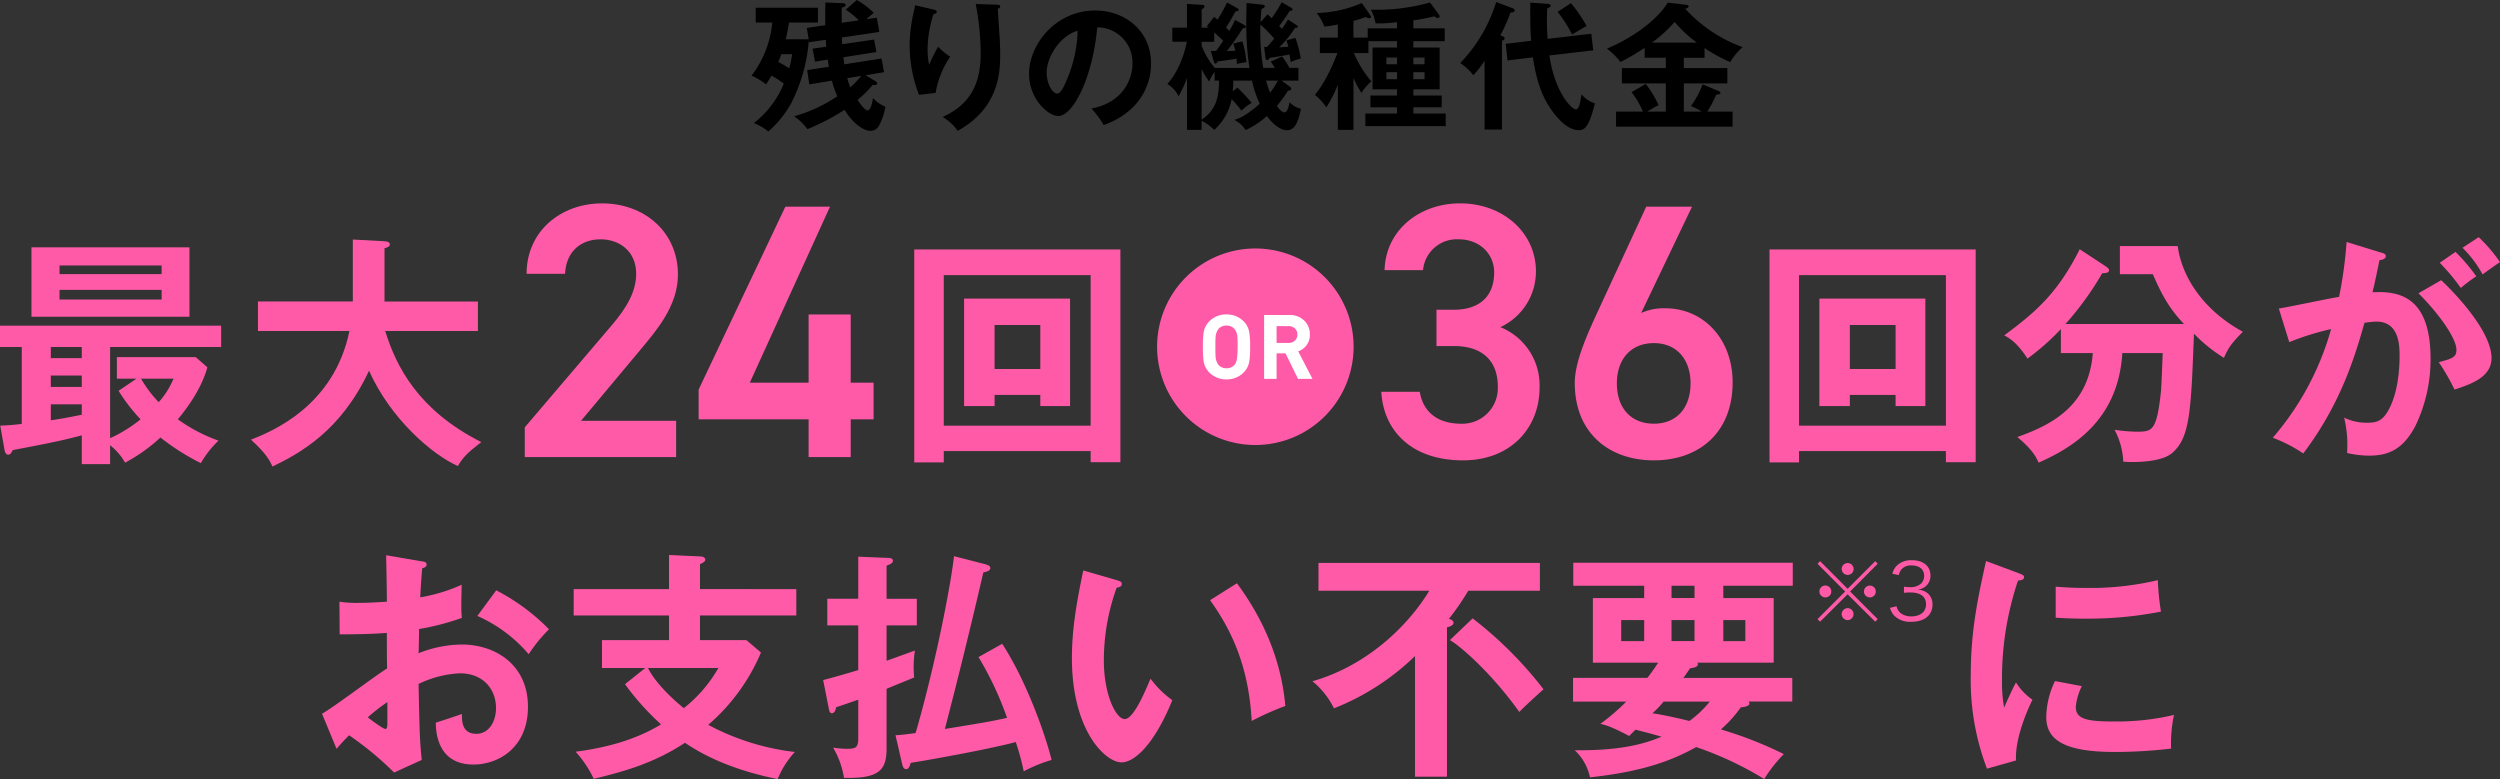 <svg xmlns="http://www.w3.org/2000/svg" width="578.57" height="180.296" viewBox="0 0 578.57 180.296">
  <rect x="0" y="0" width="578.57" height="180.296" fill="#333333" stroke="none"/>
  <g id="_2" data-name="2" transform="translate(-1.928 -20.112)">
    <path id="パス_1304741" data-name="パス 1304741" d="M-101.44-18.56h-5.312c.192-.736.48-2.08.768-3.872H-99.3v-3.424h-14.4v3.424h3.84a23.806,23.806,0,0,1-4.8,12.288,15.863,15.863,0,0,1,3.36,2.016c.416-.64.8-1.216,1.248-2.016A18.666,18.666,0,0,1-107.2-8.288a22.193,22.193,0,0,1-6.912,9.12,12.624,12.624,0,0,1,3.328,1.952,24.056,24.056,0,0,0,5.216-6.4,38.013,38.013,0,0,0,4.16-14.688l.064.416,3.872-.544c.064.928.064,1.248.1,1.6l-3.168.448.576,3.008,2.944-.48c.032.384.1.608.256,1.664l-5.024.768.48,3.3,5.248-.864a22.038,22.038,0,0,0,1.248,3.616A34.475,34.475,0,0,1-104.8-.736a12.994,12.994,0,0,1,3.072,2.976,50.182,50.182,0,0,0,8.576-4.48C-91.264.832-88.8,2.624-87.168,2.624a2.167,2.167,0,0,0,2.048-1.28,14.479,14.479,0,0,0,1.44-4.288A8.181,8.181,0,0,1-86.56-4.96c-.16,1.024-.48,2.848-1.28,2.848-.608,0-1.76-1.6-2.3-2.4A25.155,25.155,0,0,0-86.624-8c.32.032,1.024.128,1.024-.384,0-.256-.224-.384-.448-.512l-2.208-1.344,4.256-.7-.576-3.168-8.608,1.344c-.032-.32-.1-.608-.224-1.632l7.648-1.216L-86.3-18.5-93.7-17.408c0-.352-.032-1.024-.064-1.568l8.672-1.28-.576-3.3L-88.1-23.2c.224-.224,1.44-1.248,1.728-1.472A19.579,19.579,0,0,0-90.3-27.648l-2.56,2.24a17.255,17.255,0,0,1,3.008,2.464l-3.936.576c0-1.152-.032-2.912,0-3.52.352-.064.9-.224.9-.608s-.48-.416-.832-.416l-3.84-.16c-.032,1.28-.064,2.848-.032,5.248l-4.288.64Zm-3.84,3.456a19.255,19.255,0,0,1-.672,3.264c-.8-.512-1.6-.992-2.528-1.472.448-1.056.576-1.44.7-1.792Zm16,5.024a21.87,21.87,0,0,1-2.528,2.656,15.692,15.692,0,0,1-.7-2.144Zm12.448-16.352a7.422,7.422,0,0,1-.224,1.248,35.354,35.354,0,0,0-1.024,8.032A31.811,31.811,0,0,0-75.9-5.7l3.84-.448a21.236,21.236,0,0,1,3.36-8.384,16.153,16.153,0,0,1-2.784-2.3,39.024,39.024,0,0,0-2.08,4.192A15.813,15.813,0,0,1-73.92-16.1a26.543,26.543,0,0,1,1.376-8.288c.32-.064.736-.16.736-.544,0-.352-.352-.416-.864-.544Zm14.048-.288a61.459,61.459,0,0,1,1.152,11.488c0,7.2-2.592,11.808-8.8,14.656a11.286,11.286,0,0,1,3.488,3.2c9.6-5.28,9.824-13.664,9.824-17.7,0-1.6-.064-3.04-.128-3.936-.064-.96-.384-5.568-.416-6.624.224-.064.544-.128.544-.48,0-.384-.288-.416-.768-.448Zm29.6,28a17.448,17.448,0,0,0,7.2-4.544,14.113,14.113,0,0,0,3.776-9.7c0-7.648-6.112-12.256-12.928-12.256-9.12,0-15.3,7.84-15.3,14.656,0,5.728,4.32,9.76,6.784,9.76,3.3,0,7.9-8.576,8.992-20.512A8.149,8.149,0,0,1-26.5-12.96c0,3.36-1.952,8.992-9.5,10.432A20.567,20.567,0,0,1-33.184,1.28ZM-39.2-20.544a30.317,30.317,0,0,1-2.4,11.1c-.512,1.28-1.408,3.456-2.336,3.456-.992,0-2.432-2.144-2.432-4.864C-46.368-14.24-43.552-19.2-39.2-20.544Zm36.416-2.5A19.1,19.1,0,0,1-4.1-20.48a7.478,7.478,0,0,0-.768-.768c.288-.448,1.248-1.952,2.176-3.744.448-.032.768-.16.768-.384,0-.192-.16-.288-.384-.416l-2.3-1.28A34.783,34.783,0,0,1-6.816-23.1a7.787,7.787,0,0,0-.8-.64l-1.7,2.176.448.32H-10.5V-25.5c.256-.1.672-.352.672-.672s-.448-.352-.608-.352l-3.456-.224v5.5H-17.28v3.264h3.36c-.64,3.168-2.08,7.136-4.512,9.76A6.857,6.857,0,0,1-15.84-5.376,26.642,26.642,0,0,0-13.888-9.6v12H-10.5V.288A12.873,12.873,0,0,1-7.584,2.4,12.713,12.713,0,0,0-3.552-4.7,30.548,30.548,0,0,1-1.28-2.048,11.255,11.255,0,0,1,1.088-3.84a38.816,38.816,0,0,0-3.3-3.52L-3.3-6.528c.032-.416.1-1.024.128-2.464h4.32A25.352,25.352,0,0,0,2.944-3.648C-.416-.64-2.016-.192-2.944.1A6.516,6.516,0,0,1-.32,2.464,19.856,19.856,0,0,0,4.608-.8c1.76,2.4,3.52,3.3,4.608,3.3,1.6,0,2.592-1.408,3.264-4.992A4.823,4.823,0,0,1,9.856-4c-.1.48-.416,2.368-1.184,2.368-.416,0-1.152-.576-1.76-1.5A28.68,28.68,0,0,0,9.5-6.688c.384.032.736-.032.736-.416a.71.71,0,0,0-.352-.512L8-8.992h3.9v-2.944H9.824A15.786,15.786,0,0,0,8.1-14.592L5.5-13.376c.32.448.544.768.96,1.44H3.744A51.871,51.871,0,0,1,3.1-21.952,31.247,31.247,0,0,1,6.3-18.72c-.512.64-1.12,1.344-1.7,1.952a4.08,4.08,0,0,1-.64-.032l.32,2.56c.032.224.1.48.384.48a.709.709,0,0,0,.576-.48c.7-.1,3.872-.64,4.576-.8.192.992.224,1.312.288,1.76a11.284,11.284,0,0,1,2.336-.8,23.135,23.135,0,0,0-1.248-4.8L9.12-18.3c.256.736.352,1.12.448,1.472-.96.064-1.856.128-2.112.128a25.05,25.05,0,0,0,3.68-4.512c.256.032.608.032.608-.256,0-.16-.1-.256-.288-.384l-1.984-1.28A18.753,18.753,0,0,1,8.064-20.96a8.827,8.827,0,0,0-.608-.672c.768-.992,1.376-1.856,2.464-3.52.352,0,.608,0,.608-.288,0-.224-.192-.352-.352-.448L8.032-27.136A33.843,33.843,0,0,1,5.7-23.424a9.148,9.148,0,0,0-.96-.9L3.136-22.5c.064-1.376.128-2.176.224-3.072.384-.128.768-.352.768-.64s-.416-.352-.768-.384L-.1-26.944c0,.736-.064,2.656-.064,4.512a64.785,64.785,0,0,0,.736,10.5H-7.456a17.928,17.928,0,0,1-3.04-5.12v-.928h2.912V-20.16c.7.64,1.408,1.28,2.08,1.952-.864,1.28-1.28,1.824-1.632,2.336-.384.032-.992,0-1.248,0l.7,2.464c.064.224.16.48.416.48.192,0,.32-.192.416-.48.64-.1,3.136-.416,4.416-.672.032.16.1,1.056.1,1.248a14.778,14.778,0,0,1,2.208-.416,25.387,25.387,0,0,0-.928-4.832l-2.144.512A15.009,15.009,0,0,1-2.688-15.9c-.448.032-1.632.064-1.984.064A54.7,54.7,0,0,0-.96-21.12c.448.032.7-.032.7-.32,0-.224-.192-.32-.416-.448ZM-10.5-11.68a16.578,16.578,0,0,0,1.76,2.912,8.822,8.822,0,0,1,1.248-2.24v2.016h1.024C-6.528-5.536-6.912-2.336-10.5.032ZM7.136-8.992A15.416,15.416,0,0,1,5.344-6.208a25.25,25.25,0,0,1-.928-2.784ZM24.64-9.6A23.329,23.329,0,0,0,26.5-6.144,10.278,10.278,0,0,1,28.768-8.8a26.248,26.248,0,0,1-4.032-6.56H28.1v-2.752H34.72v1.472H29.056v9.664H34.72v1.44H28.576v2.72H34.72v1.44H27.392V1.536H45.984V-1.376H38.5v-1.44h6.56v-2.72H38.5v-1.44h6.08V-16.64H38.5v-1.472H45.76v-2.976H38.5v-1.856a40.26,40.26,0,0,0,4.832-.928c.384.288.544.384.8.384.224,0,.448-.1.448-.352a.9.9,0,0,0-.192-.48l-2.048-2.752a45.308,45.308,0,0,1-13.664,1.664A11.488,11.488,0,0,1,29.76-22.24a30.108,30.108,0,0,0,4.96-.288v1.44H27.936v2.144h-3.3v-3.872a22.958,22.958,0,0,0,2.816-.9,2.031,2.031,0,0,0,.8.288c.192,0,.448-.064.448-.288,0-.16-.064-.288-.32-.64L26.56-26.944a27.677,27.677,0,0,1-10.432,2.3,11.261,11.261,0,0,1,1.76,3.136,23.67,23.67,0,0,0,3.136-.48v3.04h-4.16v3.584h4.064c-1.056,2.752-2.88,6.912-5.216,9.664a13.918,13.918,0,0,1,2.656,2.88,28.892,28.892,0,0,0,2.656-5.248V2.4H24.64Zm7.616-3.168v-1.568H34.72v1.568Zm2.464,1.824v1.632H32.256v-1.632ZM38.5-12.768v-1.568h2.592v1.568Zm2.592,1.824v1.632H38.5v-1.632Zm17.92-7.264c.288-.1.608-.256.608-.576s-.384-.448-.992-.672a39.761,39.761,0,0,0,2.368-5.312c.288,0,.96,0,.96-.48,0-.224-.256-.416-.448-.48l-3.84-1.44a35.311,35.311,0,0,1-8.32,14.112,13.533,13.533,0,0,1,3.04,2.816,26.527,26.527,0,0,0,2.592-3.328v15.9h4.032Zm10.56-.448c-.16-1.824-.16-4.128-.16-4.576,0-1.088.032-1.824.064-2.464.7-.32.8-.352.8-.64,0-.224-.32-.384-.608-.416l-4.1-.288c-.032,3.456-.032,6.144.192,8.832l-5.888.7.416,3.84,5.888-.7c.832,5.76,2.24,8.8,3.3,10.624.256.448,3.584,6.208,7.232,6.208,1.088,0,2.3,0,3.808-6.208a6.382,6.382,0,0,1-3.1-2.08c-.288,1.888-.544,3.488-1.312,3.488-1.056,0-4.96-4.192-6.112-12.48L80.128-16l-.448-3.84Zm2.3-6.24a27.124,27.124,0,0,1,3.36,5.248c.1-.064,2.848-1.728,3.36-1.984a33.378,33.378,0,0,0-3.616-5.28Zm29.216,10.624h4.8v-2.272a33.887,33.887,0,0,0,5.952,3.264,13.132,13.132,0,0,1,2.88-3.456,33.087,33.087,0,0,1-13.312-8.9c.224-.032.8-.16.8-.576,0-.192-.256-.288-.512-.32l-4.32-.512c-1.184,2.016-5.312,6.912-14.08,10.656a14.937,14.937,0,0,1,3.136,3.1,53.657,53.657,0,0,0,5.6-3.3v2.3h4.9V-11.9H86.752v3.552H96.928v6.528H92.64a25.911,25.911,0,0,1,2.624-1.5,26.31,26.31,0,0,0-2.976-4.9l-3.3,1.888a21.912,21.912,0,0,1,2.656,4.512h-6.24V1.664h26.976V-1.824h-5.856a27.118,27.118,0,0,0,2.08-3.936c.8-.032.96-.16.96-.416,0-.192-.16-.288-.448-.416l-3.68-1.536A21.377,21.377,0,0,1,102.752-3.1a16.7,16.7,0,0,1,2.5,1.28h-4.16V-8.352h10.08V-11.9h-10.08Zm-7.36-3.52a32.476,32.476,0,0,0,5.248-4.768,29.912,29.912,0,0,0,5.12,4.768Z" transform="translate(290.519 47.76)"/>
    <g id="グループ_274953" data-name="グループ 274953">
      <path id="パス_1304752" data-name="パス 1304752" d="M27.888-22.68h25.7v-4.928H2.408v4.928h5.04V-4.872c-2.352.28-3.64.336-4.984.392L3.472,1.232c.056.336.28,1.008.84,1.008.448,0,.616-.28,1.064-1.064C11.536,0,16.688-.952,21.336-2.24V4.424h6.552V.056A14.023,14.023,0,0,1,31.36,4.088a38.608,38.608,0,0,0,8.176-5.824A53.856,53.856,0,0,0,48.888,4.2a23,23,0,0,1,4.088-5.208,37.659,37.659,0,0,1-9.408-4.928c2.52-3.08,5.488-7.224,6.832-12.04l-2.688-2.352H29.456v4.984h4.536l-4.144,2.8a41.021,41.021,0,0,0,5.1,6.608,33.506,33.506,0,0,1-7.056,4.368Zm-6.552,9.24H14.168v-2.632h7.168Zm0-6.664H14.168V-22.68h7.168Zm0,13.1c-2.464.5-4.76.952-7.168,1.288v-3.7h7.168ZM42.56-15.344a18.9,18.9,0,0,1-3.416,5.432,27.111,27.111,0,0,1-4.088-5.432ZM9.688-45.752V-29.68H46.256V-45.752Zm6.5,6.216v-2.016H39.816v2.016ZM39.816-35.9v2.24H16.184V-35.9Z" transform="translate(-0.48 123.096)" fill="#ff5aa8"/>
      <path id="パス_1304751" data-name="パス 1304751" d="M23.688-26.376C20.1-8.9,5.6-3.08.9-1.232,4.424,1.96,5.32,3.7,5.88,4.984c6.5-3.136,15.9-8.344,22.344-22.176C33.208-6.048,42.784,2.184,48.776,4.872c1.176-1.96,2.128-3.024,5.432-5.544C39.648-8.008,34.5-18.144,31.976-26.376H53.424v-6.832H31.808v-12.32c.616-.168,1.232-.392,1.232-.9,0-.448-.392-.672-1.232-.728l-7.336-.392v14.336H2.52v6.832Z" transform="translate(59.107 123.096)" fill="#ff5aa8"/>
      <path id="パス_1304750" data-name="パス 1304750" d="M38.808-8.4H16.8L30.492-24.78c3.7-4.452,8.736-10.164,8.736-17.472,0-9.744-7.644-16.464-17.556-16.464C12.1-58.716,4.2-52.248,4.2-42.42h8.9c.252-5.208,3.7-7.98,8.232-7.98,4.284,0,8.232,2.688,8.232,7.98,0,4.032-2.1,7.812-5.88,12.18L3.78-6.888V0H38.808Z" transform="translate(119.594 125.895)" fill="#ff5aa8"/>
      <path id="パス_1304749" data-name="パス 1304749" d="M21.252-57.96,1.176-15.624v6.888H26.628V0h9.744V-8.736h5.292V-17.22H36.372V-33.012H26.628V-17.22H13.02L31.584-57.96Z" transform="translate(162.434 125.895)" fill="#ff5aa8"/>
      <path id="パス_1304748" data-name="パス 1304748" d="M33.32-11.592v2.576h6.888V-33.88H15.68V-9.016h7.056v-2.576ZM22.736-17.584V-27.776H33.32v10.192ZM44.968,1.4V3.976h6.888V-45.248H4.144V4.032h6.832V1.4ZM10.976-4.48V-39.312H44.968V-4.48Z" transform="translate(209.365 123.096)" fill="#ff5aa8"/>
      <path id="パス_1304747" data-name="パス 1304747" d="M15.96-25.7h4.032c6.72,0,10.164,3.528,10.164,9.408a8.228,8.228,0,0,1-8.484,8.568c-5.964,0-8.9-3.192-9.576-7.392h-8.9C3.7-5.964,10.332.756,22.092.756c11.172,0,17.724-7.644,17.724-16.8a14.5,14.5,0,0,0-9.072-14.028,14.179,14.179,0,0,0,8.232-12.936c0-8.736-7.392-15.708-17.556-15.708C12.1-58.716,4.2-52.584,3.948-43.26h8.9a7.852,7.852,0,0,1,8.232-7.14c4.956,0,8.232,3.444,8.232,7.644,0,5.46-3.276,8.652-9.324,8.652H15.96ZM75.1-57.96H64.512L52.668-32.34c-2.6,5.712-4.7,10.92-4.7,15.2C47.964-5.544,55.944.756,66.276.756,76.692.756,84.5-5.628,84.5-17.3c0-9.828-6.552-17.136-15.624-17.136a12.585,12.585,0,0,0-5.544,1.092ZM57.708-17.052c0-5.544,3.192-9.324,8.568-9.324,5.292,0,8.484,3.78,8.484,9.324,0,5.628-3.192,9.324-8.484,9.324C60.9-7.728,57.708-11.424,57.708-17.052Z" transform="translate(318.408 125.895)" fill="#ff5aa8"/>
      <path id="パス_1304746" data-name="パス 1304746" d="M33.32-11.592v2.576h6.888V-33.88H15.68V-9.016h7.056v-2.576ZM22.736-17.584V-27.776H33.32v10.192ZM44.968,1.4V3.976h6.888V-45.248H4.144V4.032h6.832V1.4ZM10.976-4.48V-39.312H44.968V-4.48Z" transform="translate(407.301 123.096)" fill="#ff5aa8"/>
      <path id="パス_1304745" data-name="パス 1304745" d="M20.888-21.28C19.992-9.52,12.1-4.872,3.416-1.848,7,1.12,7.84,2.912,8.344,4.088,15.624.84,26.768-5.32,27.72-21.28h9.352c-.056,1.232-.28,7.392-.392,8.736C35.672-3.08,34.664-3.08,30.856-3.08a35.467,35.467,0,0,1-4.928-.448,17.423,17.423,0,0,1,2.016,7.392c3.024.224,8.96.056,11.312-2.016C43.4-1.68,43.624-7.9,44.3-25.76a35.6,35.6,0,0,0,6.944,5.6c1.064-2.52,2.016-3.64,4.368-6.048C46.256-31.3,41.44-39.144,40.544-46.032H27.16v6.5h7.616C36.568-35.5,38.192-31.976,42-28H14.56a69.985,69.985,0,0,0,8.512-11.76c.9,0,1.568-.112,1.568-.672,0-.448-.5-.728-.9-1.008L17.864-45.3C12.6-34.832,7.392-30.576.392-25.368c1.288.672,3.08,1.792,5.376,5.376A55.422,55.422,0,0,0,13.5-26.824v5.544Z" transform="translate(465.371 123.096)" fill="#ff5aa8"/>
      <path id="パス_1304744" data-name="パス 1304744" d="M19.992-46.984a99.054,99.054,0,0,1-1.736,12.712c-2.016.28-11.7,2.352-13.944,2.688L6.72-23.8a61.112,61.112,0,0,1,9.688-3.024A65.268,65.268,0,0,1,2.912-1.68,33.83,33.83,0,0,1,9.968,1.96C18.76-9.688,21.952-20.664,24.136-28.28a22.971,22.971,0,0,1,2.744-.28c5.376,0,5.376,5.712,5.376,8.064,0,1.176-.056,6.664-1.848,10.92s-3.472,4.424-5.88,4.424a11.8,11.8,0,0,1-5.1-1.176A26.638,26.638,0,0,1,20.1,1.848a22.6,22.6,0,0,0,5.1.616c4.48,0,7.9-1.456,10.752-6.944a35.42,35.42,0,0,0,3.472-15.456c0-14.168-7-15.792-13.44-15.4.56-2.24,1.12-5.04,1.624-7.448,1.176-.112,1.456-.56,1.456-.952,0-.448-.448-.616-1.064-.784Zm21.56,4.816a46.911,46.911,0,0,1,4.872,5.824,31.284,31.284,0,0,1,3.584-2.688,41.174,41.174,0,0,0-4.816-5.656Zm-4.928,7.056c4.144,4.088,8.792,10.192,8.792,13.1,0,1.736-1.008,2.016-4.088,2.856a48.8,48.8,0,0,1,3.64,6.328c3.752-1.232,8.568-2.856,8.568-7.28,0-5.936-7.728-14.336-11.648-18.032ZM46.816-45.64a25.959,25.959,0,0,1,4.648,6.16c2.184-1.568,2.464-1.792,4.032-2.856A36.9,36.9,0,0,0,50.568-48.1Z" transform="translate(525.002 123.096)" fill="#ff5aa8"/>
      <path id="パス_1303960" data-name="パス 1303960" d="M315.19,100.356a22.74,22.74,0,1,1-22.739-22.739,22.739,22.739,0,0,1,22.739,22.739" fill="#ff5aa8"/>
      <path id="パス_1304743" data-name="パス 1304743" d="M12.146-7.391a19.89,19.89,0,0,1-.187,3.343,4.649,4.649,0,0,1-1.287,2.554A5.418,5.418,0,0,1,6.685.125,5.443,5.443,0,0,1,2.678-1.495,4.739,4.739,0,0,1,1.391-4.049a22.087,22.087,0,0,1-.166-3.343,22.087,22.087,0,0,1,.166-3.343,4.739,4.739,0,0,1,1.287-2.554,5.443,5.443,0,0,1,4.007-1.619,5.418,5.418,0,0,1,3.986,1.619,4.649,4.649,0,0,1,1.287,2.554A19.89,19.89,0,0,1,12.146-7.391Zm-2.886,0q0-1.7-.042-2.159a3.413,3.413,0,0,0-.685-1.993,2.362,2.362,0,0,0-1.848-.789,2.386,2.386,0,0,0-1.869.789,3.517,3.517,0,0,0-.664,1.993q-.042.374-.042,2.159t.042,2.159a3.517,3.517,0,0,0,.664,1.993,2.386,2.386,0,0,0,1.869.789,2.353,2.353,0,0,0,2.014-1Q9.26-4.215,9.26-7.391Z" transform="translate(279.092 107.79)" fill="#fff"/>
      <path id="パス_1304742" data-name="パス 1304742" d="M12.914,0H9.571L6.685-5.9H4.609V0H1.723V-14.783H7.516a4.771,4.771,0,0,1,3.53,1.329,4.334,4.334,0,0,1,1.267,3.2,4.048,4.048,0,0,1-.81,2.533,4.073,4.073,0,0,1-1.889,1.35ZM9.426-10.257a1.837,1.837,0,0,0-.581-1.412,2.139,2.139,0,0,0-1.516-.54H4.609v3.9h2.72a2.139,2.139,0,0,0,1.516-.54A1.837,1.837,0,0,0,9.426-10.257Z" transform="translate(292.754 107.79)" fill="#fff"/>
    </g>
    <g id="グループ_274954" data-name="グループ 274954">
      <path id="パス_1304753" data-name="パス 1304753" d="M16.856-47.152c.056,2.8.168,8.176.168,10.752-.84.056-4.2.28-6.664.28a25.479,25.479,0,0,1-4.312-.28L6.1-28.84c3.024,0,7.392-.056,10.92-.336,0,2.744,0,5.488.056,8.232C14.784-19.6,4.592-11.872,2.016-10.472l3.36,8.12C6.5-3.64,7.112-4.312,8.288-5.488A75.331,75.331,0,0,1,18.7,3.136L25.088.224c-.448-4.648-.5-5.936-.728-17.584a24.289,24.289,0,0,1,9.576-2.464c5.488,0,8.344,3.808,8.344,8.008,0,3.3-1.736,5.992-4.536,5.992-3.416,0-3.36-3.08-3.36-4.592-1.344.5-4.984,1.68-6.048,2.016.056,2.016.28,9.688,8.736,9.688,5.6,0,12.6-3.752,12.6-13.384,0-9.8-7.672-14.392-15.288-14.392A27.662,27.662,0,0,0,24.36-24.472c.056-.84.112-4.7.112-5.6a58.726,58.726,0,0,0,9.912-2.576c-.168-1.568-.168-2.184-.056-7.672a38.61,38.61,0,0,1-9.576,2.912c.056-1.12.112-2.856.448-6.72.392-.112,1.008-.28,1.008-.84,0-.616-.448-.672-1.176-.784Zm.28,33.992v4.984c0,.56-.056,1.232-.448,1.232-.56,0-3.584-2.3-4.088-2.688A41.522,41.522,0,0,1,17.136-13.16ZM37.968-33.1A33.176,33.176,0,0,1,49.84-24.248a36.065,36.065,0,0,1,4.7-5.768,47.944,47.944,0,0,0-12.208-9.016Zm51.52-6.216V-45.08c.84-.392,1.232-.672,1.232-1.064,0-.448-.56-.728-1.064-.728l-7.336-.336v7.9H60.256v6.1H82.32V-27.5H66.808v6.44H76.832l-4.7,3.752a60.04,60.04,0,0,0,8.344,9.3C74.48-4.368,67.648-2.576,60.7-1.68a25.62,25.62,0,0,1,4.2,6.272c6.664-1.624,13.72-3.472,21.112-8.344,8.344,5.712,18.2,7.728,21.448,8.4a21.019,21.019,0,0,1,3.976-6.272A56.027,56.027,0,0,1,91.392-7.9,45.274,45.274,0,0,0,103.6-24.64L100.24-27.5H89.488v-5.712h22.288v-6.1Zm4.256,18.256a31.751,31.751,0,0,1-8.008,9.3c-3.36-2.744-6.72-6.16-8.288-9.3Zm60.2-2.52A75.539,75.539,0,0,1,160.552-9.52c-3.752.84-4.816,1.008-14.392,2.576q4.7-18.06,8.9-36.232c.84-.168,1.624-.392,1.624-1.008,0-.56-.784-.784-1.232-.9l-7.168-1.848c-.952,8.12-4.76,26.768-8.9,40.936-2.912.392-3.64.448-4.648.5L136.3,1.288c.112.392.28,1.064.9,1.064.56,0,.784-.56,1.064-1.456,2.968-.448,17.864-3.08,24.3-4.816a55.651,55.651,0,0,1,1.848,6.776,34.394,34.394,0,0,1,6.44-2.632c-1.176-4.928-5.488-17.752-11.424-26.88Zm-27.832-13.5h-7.168v6.16h7.168v10.36c-3.752,1.12-6.216,1.792-8.12,2.3l1.344,6.776c.056.28.168.9.672.9.728,0,.9-1.008,1.008-1.4,1.4-.448,2.52-.84,5.1-1.736v8.9c0,2.184-.56,2.464-2.576,2.464a19.83,19.83,0,0,1-3.248-.28,19.757,19.757,0,0,1,2.52,7c8.288.224,9.856-1.9,9.856-6.832V-16.24c.9-.392,5.376-2.184,6.384-2.632a25.522,25.522,0,0,1,.168-6.216c-.952.336-5.544,2.016-6.552,2.352v-8.176h7v-6.16h-7v-7.672c.84-.336,1.456-.5,1.456-1.176,0-.56-.784-.616-1.232-.616l-6.776-.28Zm52.08-6.552c-1.456,6.944-2.632,13.384-2.632,20.272C175.56-6.5,183.344.784,187.04.784c3.024,0,7.616-4.2,11.76-14.392a22.108,22.108,0,0,1-5.04-4.984c-1.344,3.136-3.92,9.352-5.992,9.352-2.016,0-4.816-5.656-4.816-13.552a49.476,49.476,0,0,1,2.968-16.856c.392-.056,1.176-.168,1.176-.84,0-.5-.28-.616-1.176-.9Zm29.344,6.888c5.208,7.224,8.96,15.68,9.632,27.944a65.724,65.724,0,0,1,7.784-3.472c-.728-8.232-3.584-18.088-11.2-28.392Zm54.824,6.272c.5-.112,1.512-.392,1.512-1.064,0-.56-.728-.784-1.064-.9a57.457,57.457,0,0,0,4.48-6.5h16.576v-6.44h-51.24v6.44h25.648c-5.376,8.848-15.12,17.584-27.048,20.944a18.745,18.745,0,0,1,4.984,6.272,57.016,57.016,0,0,0,18.76-12.1V4.088h7.392Zm.672,2.968c2.128,1.12,9.576,7.5,16.072,16.632,1.12-1.232,4.984-4.7,5.6-5.264A90.383,90.383,0,0,0,268.3-32.536Zm42.952,20.72c2.184.56,2.856.728,6.048,1.624-2.968,1.232-8.4,3.3-20.1,3.136a12,12,0,0,1,3.528,6.272c12.992-1.4,19.488-4.2,24.584-7a78.337,78.337,0,0,1,15.736,7.392,32.164,32.164,0,0,1,4.536-5.768,90.48,90.48,0,0,0-14.56-5.712,28.489,28.489,0,0,0,4.592-5.1c.336-.056,2.016-.168,2.016-.9a2.305,2.305,0,0,0-.168-.448h10.08V-18.76h-25.2c1.008-1.4,1.232-1.792,1.568-2.24.392-.056,1.792-.168,1.792-.952a.484.484,0,0,0-.168-.336h17.7V-37.24H326.312V-40.1h16.072v-5.32H291.592v5.32H308v2.856H296.128v14.952h15.12c-1.176,1.792-2.016,2.912-2.52,3.528H291.536v5.488h12.32a50.011,50.011,0,0,1-5.992,5.152c1.064.224,2.408.56,6.664,2.8Zm8.344-25.368h5.32v4.872h-5.32Zm5.32-5.1h-5.32V-40.1h5.32ZM308-27.272h-5.32v-4.872H308Zm18.312-4.872h5.1v4.872h-5.1Zm-3.136,18.872a24.674,24.674,0,0,1-4.7,4.48c-.952-.224-4.648-1.176-8.568-1.792a20.392,20.392,0,0,0,2.576-2.688Z" transform="translate(74.438 195.76)" fill="#ff5aa8"/>
      <path id="パス_1304754" data-name="パス 1304754" d="M8.736-45.808c-1.848,8.4-3.528,16.016-3.528,26.32A57.564,57.564,0,0,0,8.96,2.24l6.72-1.9c-.28-5.488,3.08-12.6,3.808-14.056A13.525,13.525,0,0,1,15.68-17.7c-.9,1.568-2.576,5.376-2.744,5.824a31.127,31.127,0,0,1-.5-6.16,71.063,71.063,0,0,1,3.7-23.24c.84-.112,1.4-.224,1.4-.784,0-.5-.448-.616-1.288-.952ZM24.864-32.7c1.68.112,3.7.224,6.776.224A88.212,88.212,0,0,0,49.224-34.1a59.733,59.733,0,0,1-.728-7.28,67.9,67.9,0,0,1-16.968,1.792c-3.136,0-5.1-.168-6.664-.28ZM24.7-18.032A19.741,19.741,0,0,0,22.68-9.688c0,5.544,4.7,8.064,15.9,8.064a110.853,110.853,0,0,0,12.992-.784,30.774,30.774,0,0,1,.672-7.784A57.783,57.783,0,0,1,38.136-8.68c-6.048,0-8.624-.56-8.624-3.36a13.44,13.44,0,0,1,1.4-4.816Z" transform="translate(452.811 195.76)" fill="#ff5aa8"/>
      <path id="パス_1304755" data-name="パス 1304755" d="M9-7.47,2.628-13.86l-.594.594L8.424-6.84,2.034-.45l.594.594L9-6.192,15.39.144l.576-.594L9.576-6.84l6.39-6.426-.576-.594Zm.018-5.958A1.383,1.383,0,0,0,7.632-12.06a1.4,1.4,0,0,0,1.386,1.386,1.371,1.371,0,0,0,1.368-1.386A1.367,1.367,0,0,0,9.018-13.428Zm-5.166,5.2A1.371,1.371,0,0,0,2.466-6.858,1.4,1.4,0,0,0,3.852-5.472,1.371,1.371,0,0,0,5.22-6.858,1.367,1.367,0,0,0,3.852-8.226Zm10.3.018A1.367,1.367,0,0,0,12.78-6.84a1.367,1.367,0,0,0,1.368,1.368A1.367,1.367,0,0,0,15.516-6.84,1.367,1.367,0,0,0,14.148-8.208ZM9-2.988l-.036.018c-.018,0-.018,0-.036-.018H8.874A1.451,1.451,0,0,0,7.614-1.6,1.449,1.449,0,0,0,9-.216,1.4,1.4,0,0,0,10.368-1.6,1.371,1.371,0,0,0,9-2.988Zm9.81-.072a4.676,4.676,0,0,0,.918,1.746A5.142,5.142,0,0,0,23.76.162c3.006,0,4.878-1.512,4.878-3.942A3.3,3.3,0,0,0,27.432-6.5a3.861,3.861,0,0,0-2.214-.774A3.7,3.7,0,0,0,26.91-7.92a3.162,3.162,0,0,0,1.26-2.628c0-2.16-1.656-3.528-4.266-3.528a4.675,4.675,0,0,0-3.582,1.314,4.1,4.1,0,0,0-.972,1.8l1.494.324a3.406,3.406,0,0,1,.576-1.278,2.828,2.828,0,0,1,2.394-.954c1.818,0,2.9.9,2.9,2.448a2.479,2.479,0,0,1-.72,1.746,3.6,3.6,0,0,1-2.628.828,7.677,7.677,0,0,1-1.332-.108v1.422a12.622,12.622,0,0,1,1.44-.09c2.394,0,3.672.972,3.672,2.754,0,1.71-1.314,2.79-3.4,2.79a3.969,3.969,0,0,1-2.322-.648,2.718,2.718,0,0,1-1.1-1.71Z" transform="translate(420.52 163.844)" fill="#ff5aa8"/>
    </g>
  </g>
</svg>
